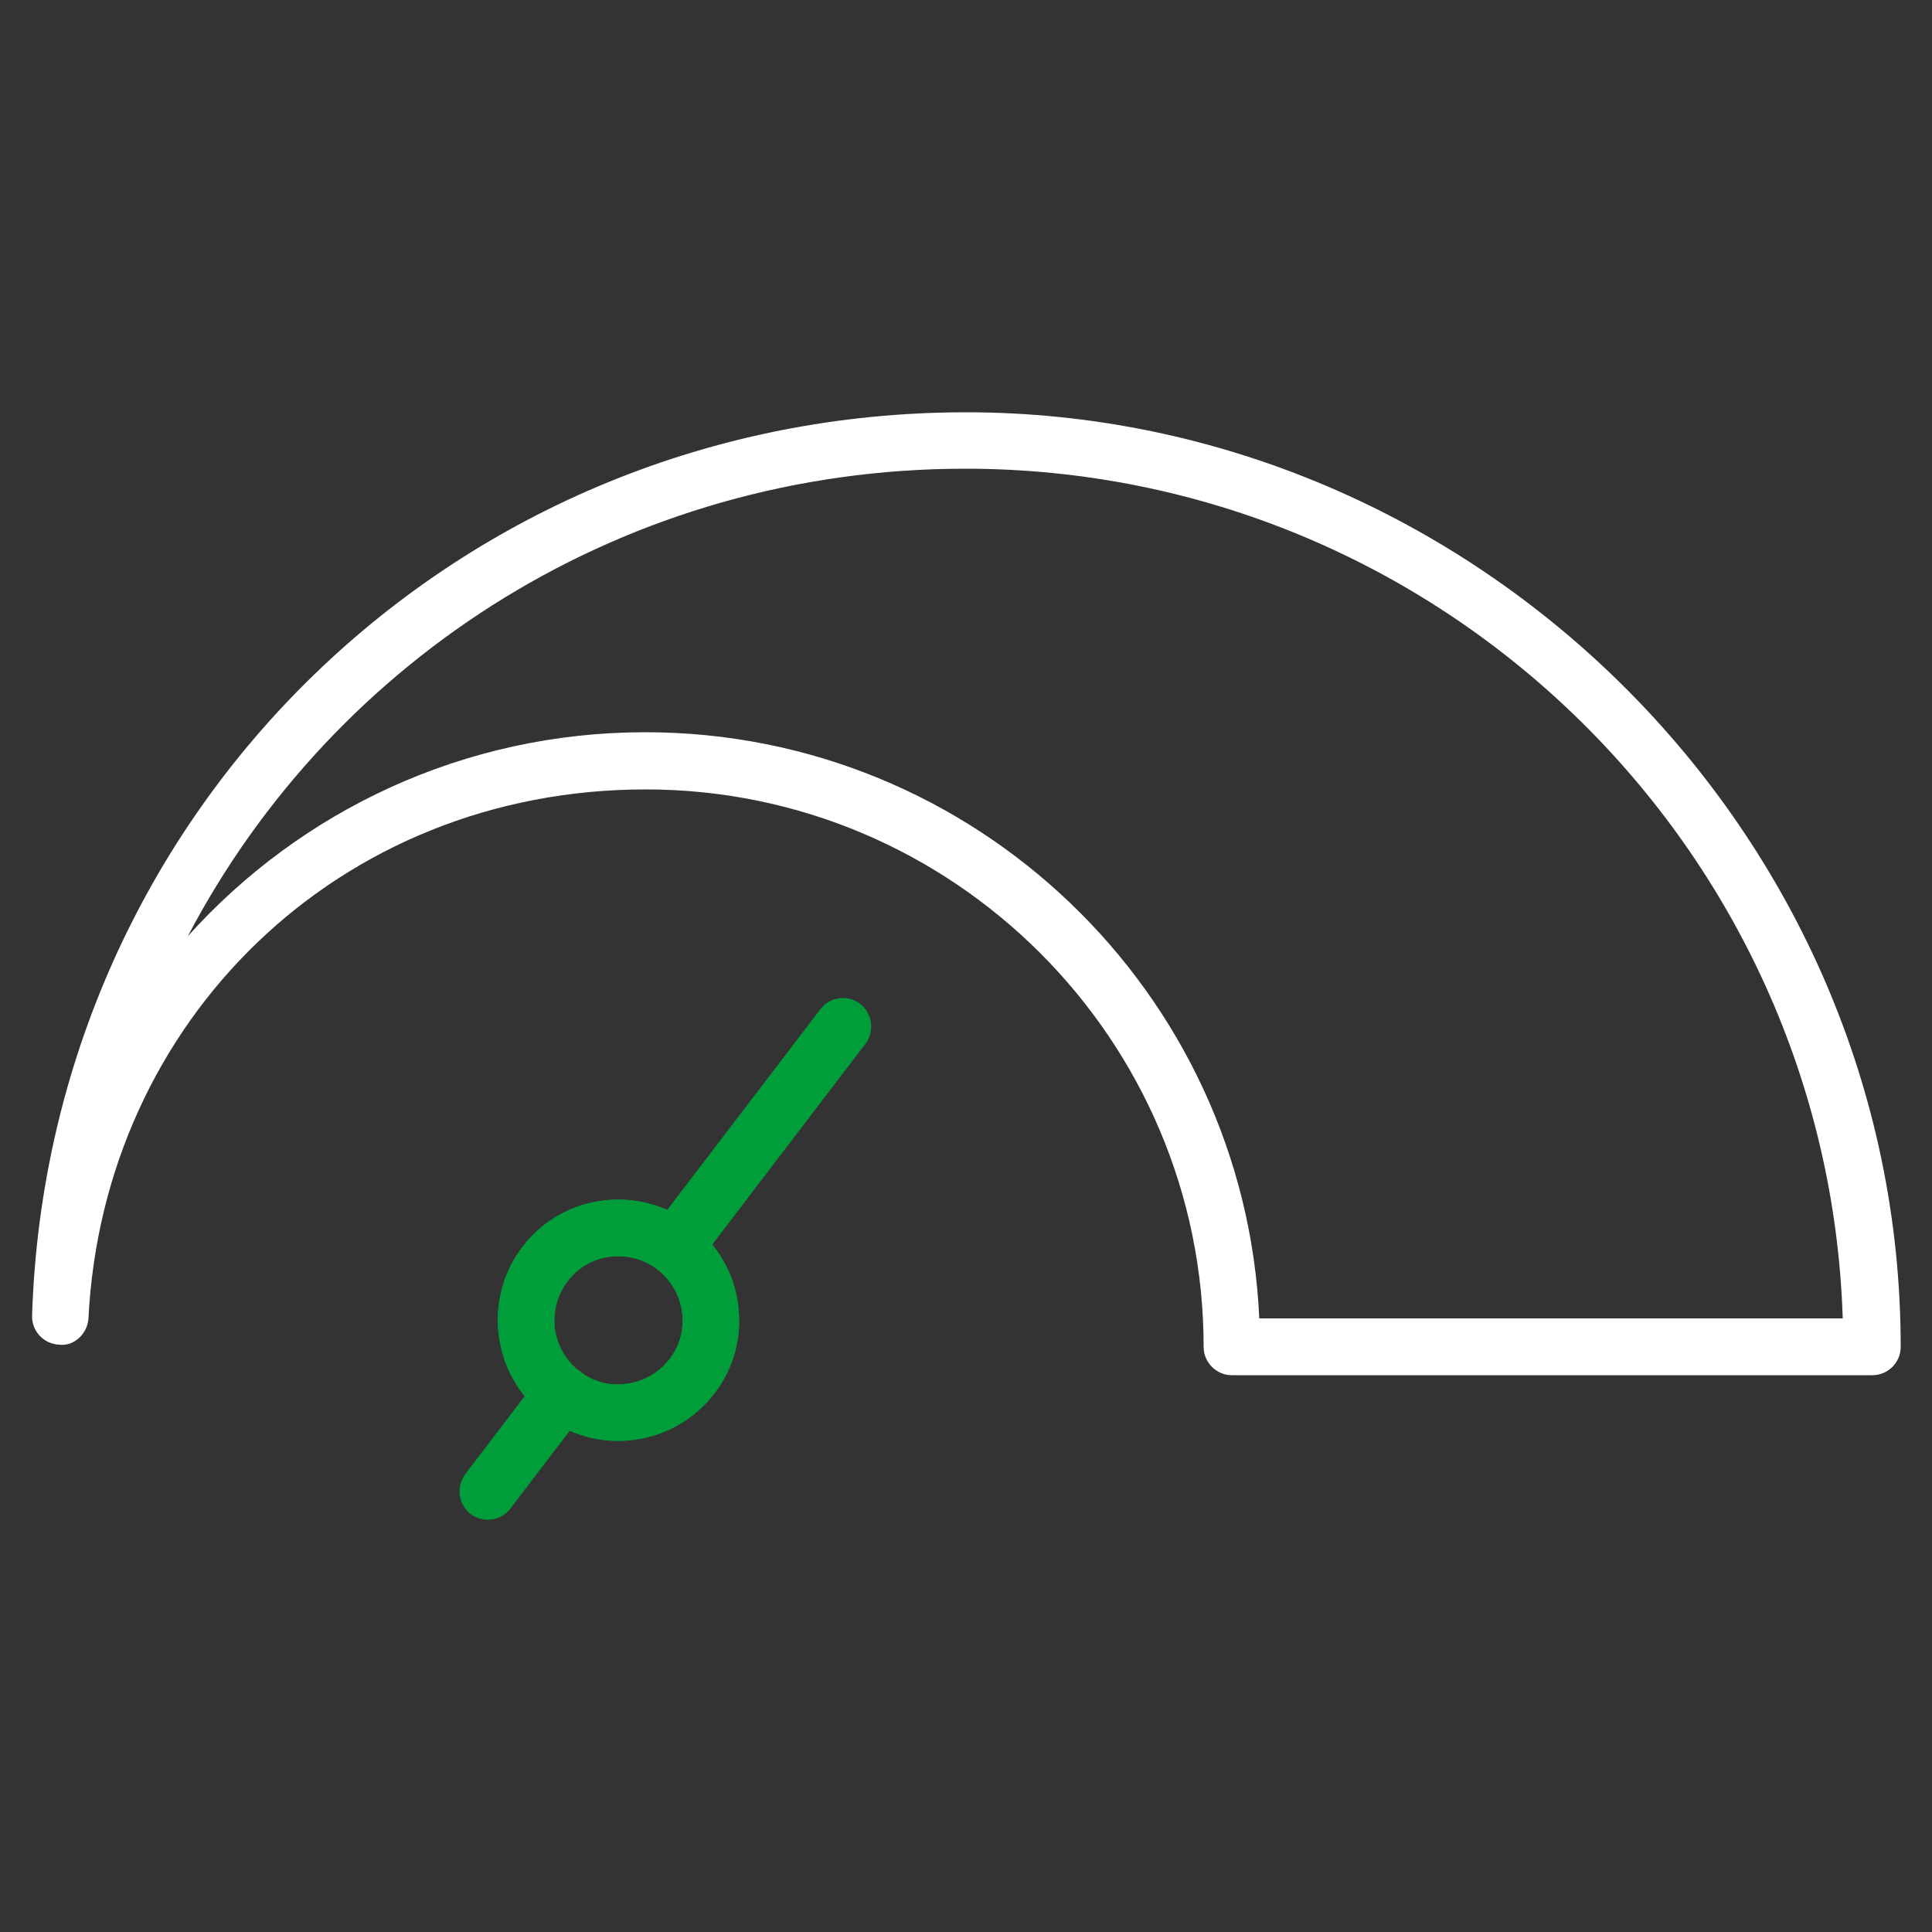 <?xml version="1.0" encoding="UTF-8"?><svg id="a" xmlns="http://www.w3.org/2000/svg" viewBox="0 0 50 50"><rect x="0" y="0" width="50" height="50" fill="#333333" stroke="none"/><defs><style>.b{fill:#fff;}.c{fill:#009e3b;}</style></defs><path class="b" d="M48.44,35.59H31.88c-.4,0-.73-.33-.73-.73,0-7.96-6.48-14.43-14.44-14.43S2.68,26.43,2.29,34.11c-.02,.4-.37,.74-.76,.69-.4-.02-.71-.35-.7-.75,.42-13.11,11.03-23.38,24.17-23.38s24.19,10.85,24.19,24.19c0,.4-.33,.73-.73,.73Zm-15.85-1.47h15.1c-.39-12.19-10.43-21.99-22.71-21.99-8.76,0-16.33,4.87-20.12,12.1,2.92-3.25,7.15-5.28,11.84-5.28,8.53,0,15.51,6.74,15.89,15.17Z"/><g><path class="c" d="M16,37.29c-.68,0-1.34-.22-1.89-.64-1.37-1.05-1.63-3.01-.59-4.38,1.04-1.37,3.01-1.63,4.38-.58,.66,.51,1.09,1.24,1.2,2.06,.11,.83-.1,1.65-.61,2.31-.51,.66-1.24,1.09-2.07,1.2-.14,.02-.28,.03-.42,.03Zm0-4.78c-.5,0-.99,.22-1.31,.65-.56,.73-.42,1.77,.31,2.33,.35,.27,.78,.39,1.23,.32,.44-.06,.83-.29,1.1-.64h0c.27-.35,.38-.78,.32-1.22-.06-.44-.29-.83-.64-1.1-.3-.23-.66-.34-1.01-.34Z"/><g><path class="c" d="M16,37.29c-.68,0-1.34-.22-1.89-.64-1.37-1.05-1.63-3.01-.59-4.38,1.04-1.37,3.01-1.63,4.38-.58,.66,.51,1.09,1.24,1.2,2.06,.11,.83-.1,1.65-.61,2.31-.51,.66-1.24,1.09-2.07,1.2-.14,.02-.28,.03-.42,.03Zm0-4.78c-.5,0-.99,.22-1.31,.65-.56,.73-.42,1.77,.31,2.33,.35,.27,.78,.39,1.23,.32,.44-.06,.83-.29,1.1-.64h0c.27-.35,.38-.78,.32-1.22-.06-.44-.29-.83-.64-1.1-.3-.23-.66-.34-1.01-.34Z"/><path class="c" d="M17.46,33c-.15,0-.31-.05-.44-.15-.32-.24-.38-.7-.14-1.03l4.35-5.7c.24-.32,.7-.39,1.03-.14,.32,.25,.38,.71,.14,1.03l-4.35,5.7c-.14,.19-.36,.29-.58,.29Z"/><path class="c" d="M12.62,39.33c-.15,0-.31-.05-.44-.15-.32-.24-.38-.7-.14-1.03l1.93-2.53c.25-.32,.7-.39,1.03-.14,.32,.25,.38,.71,.14,1.03l-1.93,2.53c-.14,.19-.36,.29-.58,.29Z"/></g></g></svg>